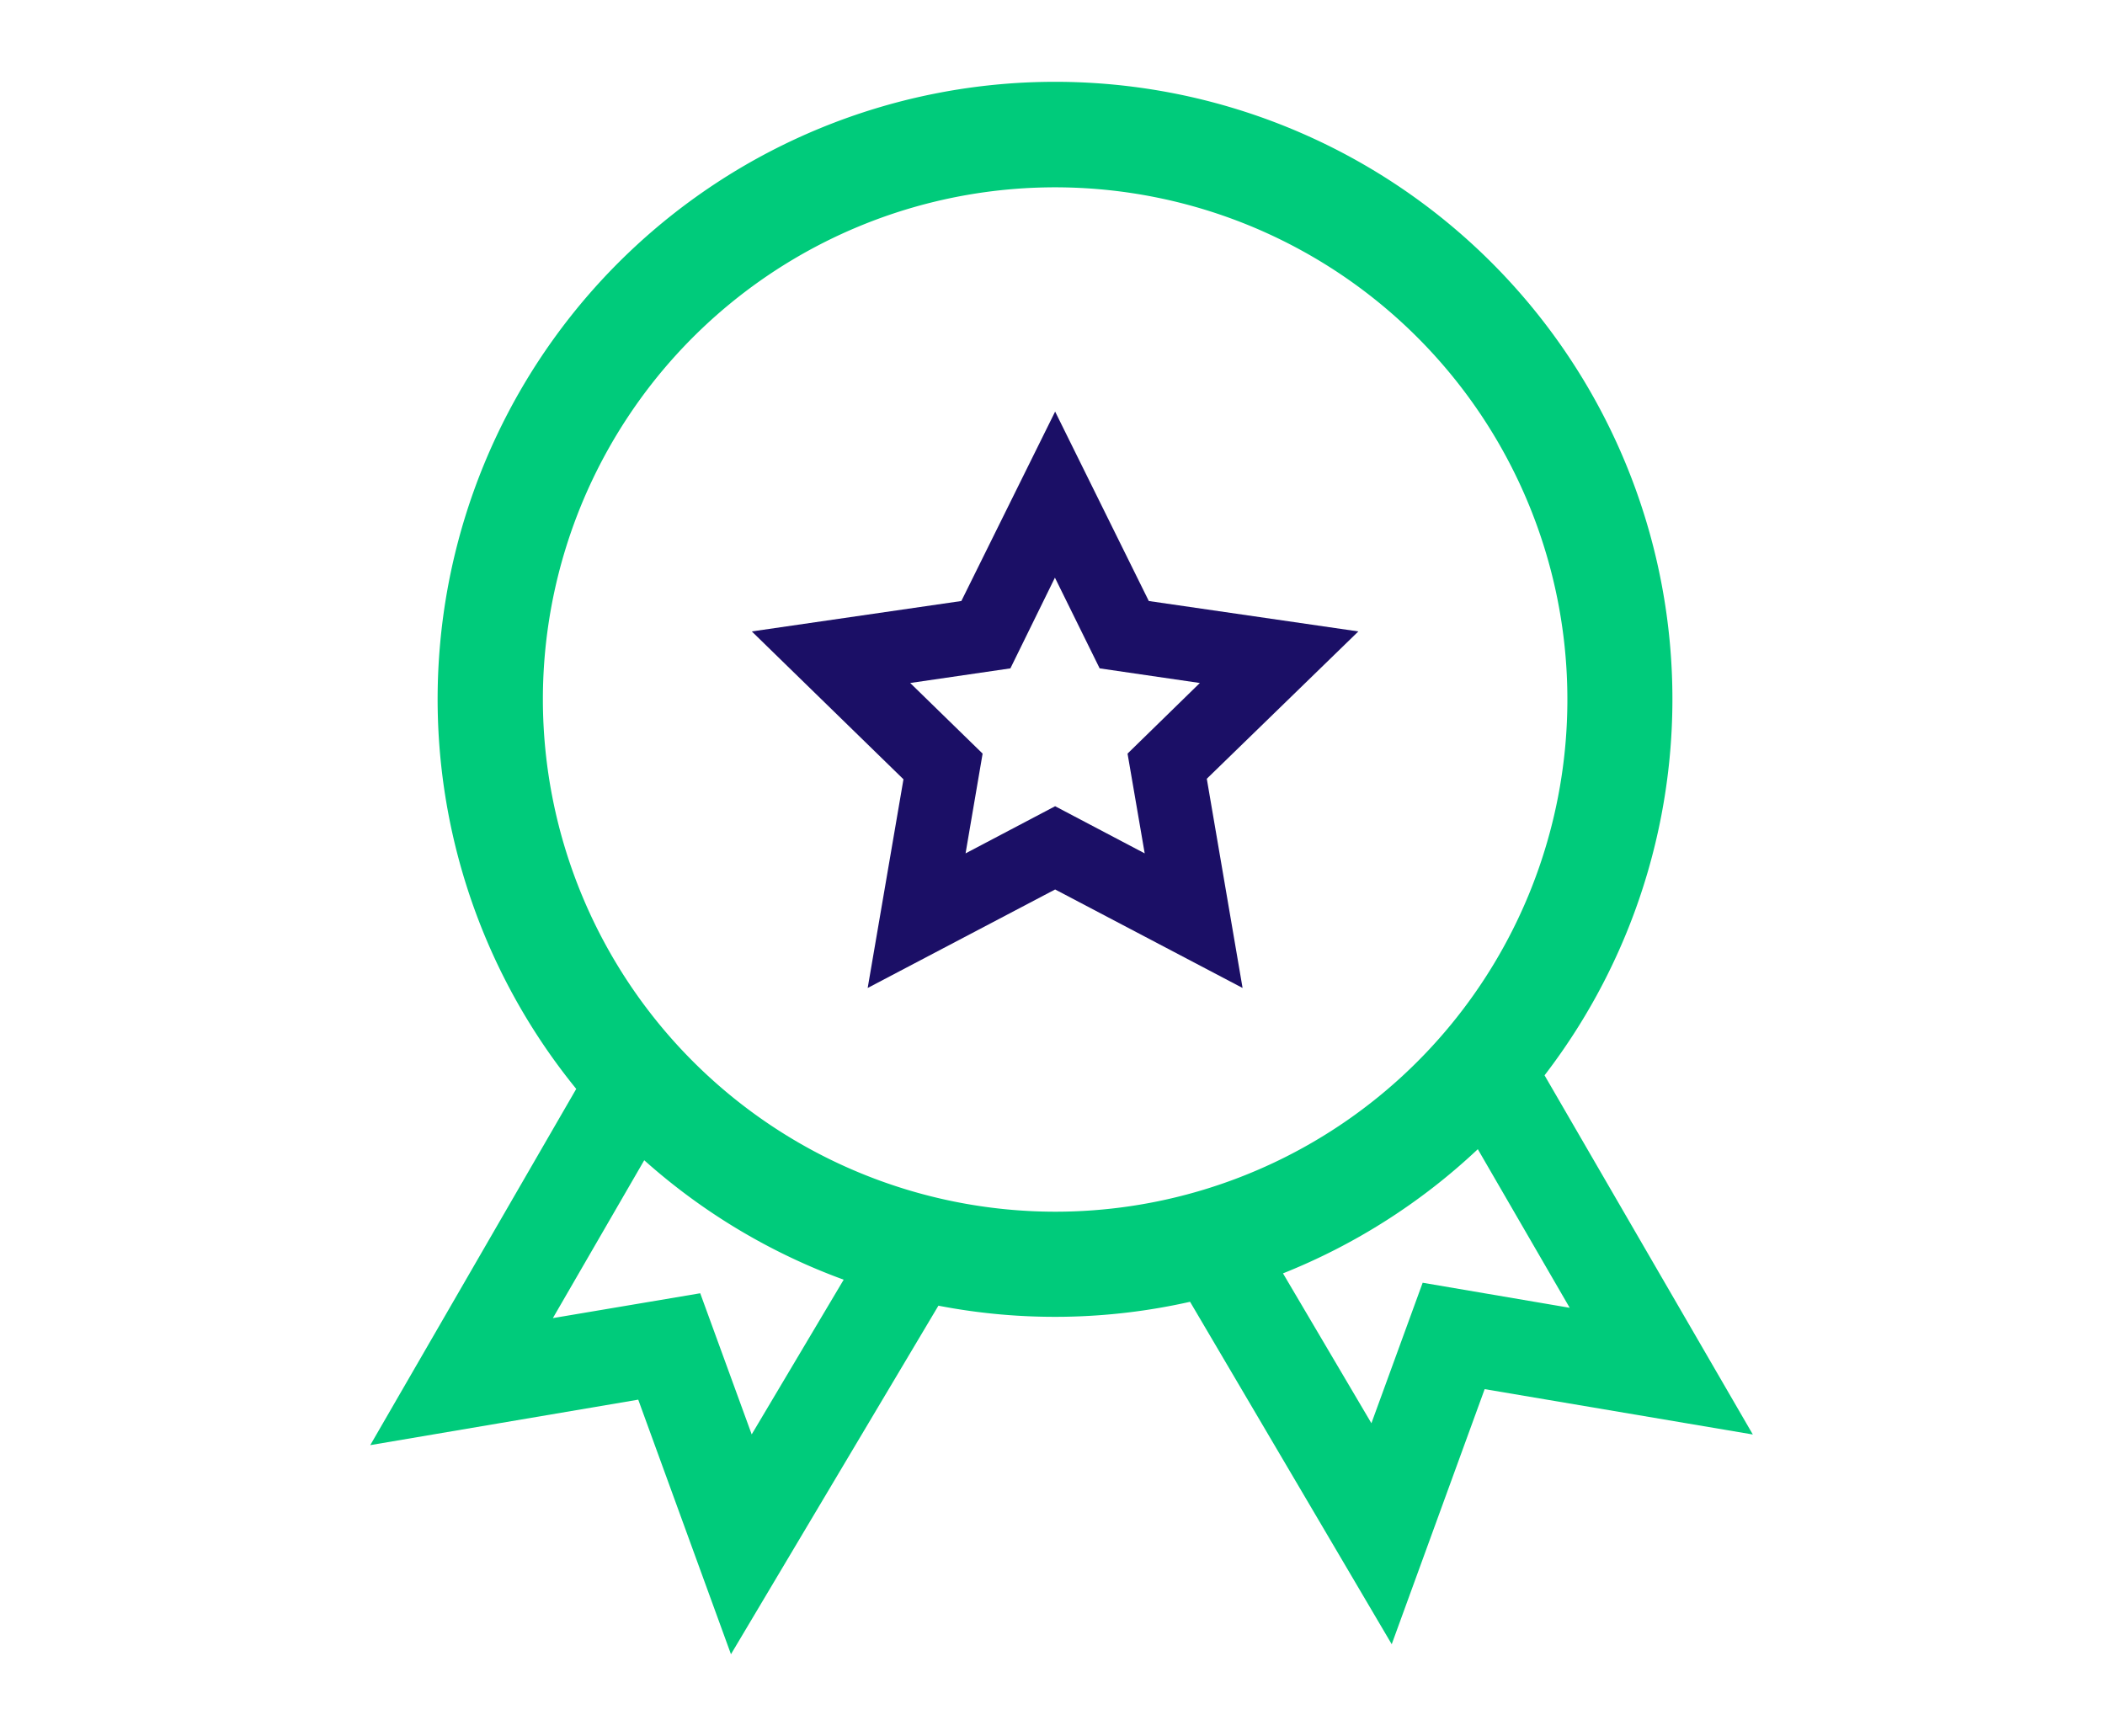 <?xml version="1.0" encoding="UTF-8"?> <svg xmlns="http://www.w3.org/2000/svg" id="Layer_1" data-name="Layer 1" viewBox="0 0 200 165"><defs><style>.cls-1{fill:#00cb7b;}.cls-2{fill:#1b0f66;}</style></defs><path class="cls-1" d="M146.75,102.18a58.66,58.66,0,1,0-92,1.29L35.18,137.32,60.64,133l8.81,24.19,19.71-33.12a58.35,58.35,0,0,0,23.91-.37l19.16,32.54L141.06,132l25.48,4.31ZM71.42,136.3l-4.89-13.41-14,2.36,8.68-15A58.6,58.6,0,0,0,80.16,121.6ZM51.58,66.48a48.67,48.67,0,1,1,48.67,48.66A48.72,48.72,0,0,1,51.58,66.48Zm83.59,55.41-4.87,13.35L121.9,121a58.75,58.75,0,0,0,18.51-11.8l8.73,15.07Z"></path><path class="cls-2" d="M118.06,93.88l-17.81-9.36L82.44,93.88l3.4-19.83L71.43,60l19.91-2.89,8.91-18,8.9,18L129.06,60l-14.4,14ZM100.25,76.61l8.51,4.48-1.63-9.48L114,64.9l-9.52-1.39-4.25-8.62L96,63.51,86.48,64.9l6.88,6.71-1.62,9.48Z"></path></svg> 